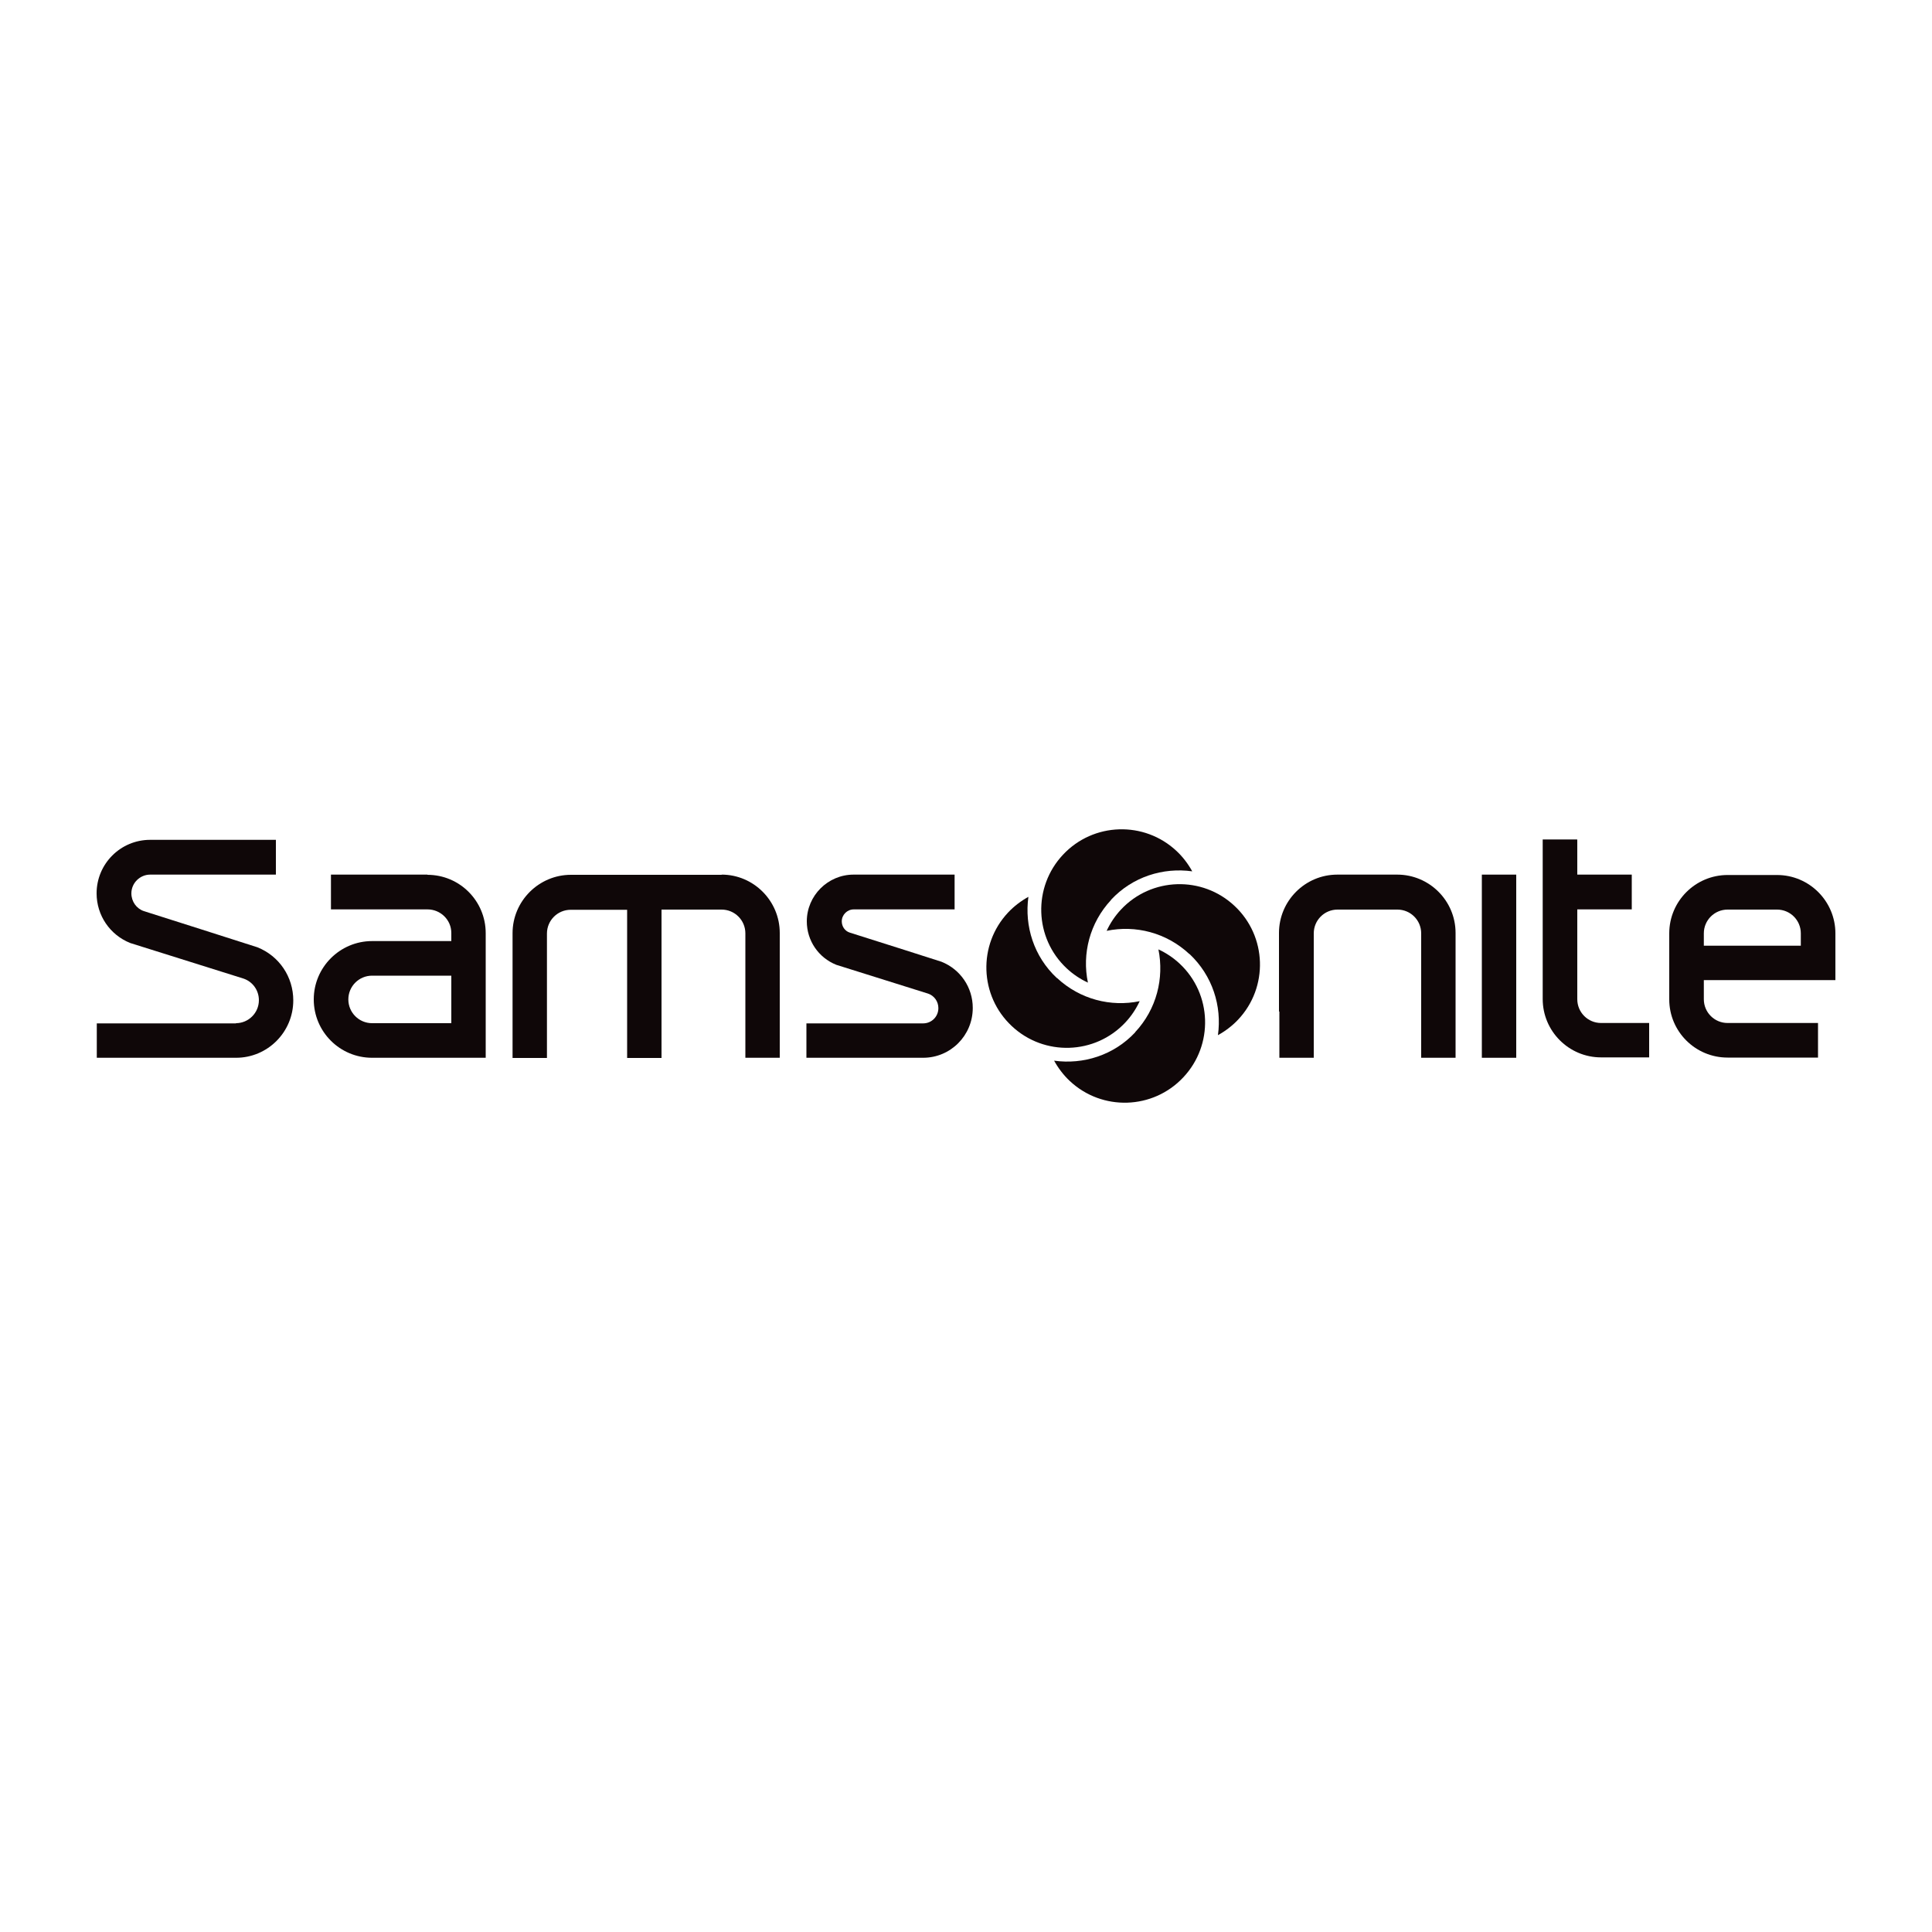 <?xml version="1.0" encoding="UTF-8"?><svg id="Layer_1" xmlns="http://www.w3.org/2000/svg" width="100" height="100" viewBox="0 0 100 100"><defs><style>.cls-1,.cls-2{fill:#0f0708;}.cls-2{isolation:isolate;}</style></defs><path class="cls-1" d="m22.13,45.27h-5v1.8c.25,0,4.33,0,5,0s1.23.54,1.23,1.22v.42h-4.1c-1.66,0-3.02,1.35-3.02,3.02s1.35,3.02,3.02,3.02c0,0,5.86,0,5.88,0v-6.45c0-1.66-1.34-3.02-3.02-3.02Zm1.23,7.69h-4.1c-.68,0-1.23-.55-1.23-1.23s.55-1.23,1.23-1.23h4.1v2.47Z"/><path class="cls-1" d="m37.35,45.27c1.66,0,3.01,1.36,3.01,3.02v6.46h-1.78v-6.44c0-.68-.55-1.23-1.23-1.23h-3.11v7.68h-1.78v-7.67h-2.92c-.68,0-1.23.55-1.23,1.23v6.44h-1.78v-6.46c0-1.66,1.36-3.02,3.02-3.02h7.81Z"/><path class="cls-1" d="m44.18,45.27c-1.33,0-2.42,1.09-2.42,2.42,0,.99.6,1.88,1.53,2.25q4.75,1.49,4.75,1.49c.32.11.53.41.53.75,0,.44-.35.79-.79.79h-6.04v1.78h6.04c1.42,0,2.57-1.15,2.57-2.58,0-1.06-.64-2-1.62-2.39,0,0-1.94-.62-1.94-.62l-2.81-.89c-.25-.08-.41-.32-.41-.58,0-.34.28-.62.62-.62h5.22v-1.8h-5.22Z"/><path class="cls-1" d="m66.2,52.35v-2.47s0-1.59,0-1.59c0-1.66,1.35-3.02,3.02-3.02h3.1c1.66,0,3.02,1.35,3.02,3.02v1.84s0,4.45,0,4.62h-1.78c0-.18,0-6.44,0-6.44,0-.68-.55-1.23-1.23-1.23h-3.1c-.68,0-1.23.55-1.23,1.23v6.44h-1.78c0-.17,0-2.39,0-2.39Z"/><path class="cls-1" d="m81.64,43.47v1.8s2.65,0,2.82,0v1.8h-2.82v4.65c0,.68.55,1.23,1.23,1.23h2.49v1.78h-2.49c-1.66,0-3.02-1.35-3.02-3.02v-1.84s0-5.6,0-6.42h1.78Z"/><path class="cls-1" d="m76.7,45.27h1.78v9.48h-1.78v-9.48Z"/><path class="cls-1" d="m95,48.31c0-1.66-1.35-3.02-3.02-3.02h-2.56c-1.66,0-3.02,1.35-3.02,3.02,0,0,0,3.42,0,3.42,0,1.66,1.35,3.01,3.02,3.01h4.68v-1.79h-4.68c-.68,0-1.23-.55-1.23-1.23v-.99s6.63,0,6.81,0c0-.17,0-2.42,0-2.42Zm-1.78.64h-5.03v-.64c0-.68.55-1.23,1.23-1.23h2.56c.68,0,1.23.55,1.23,1.23v.64Z"/><path class="cls-2" d="m12.21,52.96c.65,0,1.19-.53,1.19-1.19,0-.51-.32-.96-.8-1.12,0,0-5.86-1.84-5.86-1.84-1.05-.42-1.74-1.43-1.74-2.57,0-1.53,1.24-2.77,2.77-2.77h6.51v1.8h-6.51c-.52,0-.97.43-.97.97,0,.42.26.79.65.92,0,0,2.99.95,2.99.95l2.88.92c1.13.45,1.86,1.53,1.86,2.75,0,1.64-1.33,2.97-2.96,2.97h-7.21v-1.78h7.21Z"/><path class="cls-1" d="m58.76,53.43c-1.11,1.19-2.69,1.68-4.2,1.47.21.38.48.74.81,1.05,1.67,1.57,4.31,1.49,5.88-.19,1.57-1.67,1.49-4.31-.19-5.88-.33-.31-.71-.56-1.1-.74.3,1.49-.09,3.09-1.2,4.28Z"/><path class="cls-1" d="m61.57,49.38c1.19,1.12,1.68,2.69,1.47,4.2.38-.21.74-.48,1.05-.81,1.57-1.67,1.49-4.31-.19-5.88-1.67-1.57-4.31-1.49-5.88.19-.31.33-.56.71-.74,1.1,1.49-.31,3.09.09,4.28,1.2Z"/><path class="cls-1" d="m57.51,46.57c1.11-1.19,2.69-1.68,4.2-1.47-.21-.38-.48-.74-.81-1.05-1.67-1.57-4.31-1.49-5.88.19-1.57,1.67-1.49,4.31.19,5.88.33.31.71.56,1.1.74-.31-1.49.09-3.09,1.2-4.28Z"/><path class="cls-1" d="m54.7,50.62c-1.19-1.11-1.68-2.69-1.47-4.2-.38.21-.74.48-1.05.81-1.57,1.67-1.49,4.31.19,5.88,1.67,1.57,4.31,1.49,5.88-.19.31-.33.56-.71.74-1.1-1.49.31-3.09-.09-4.28-1.2Z"/></svg>